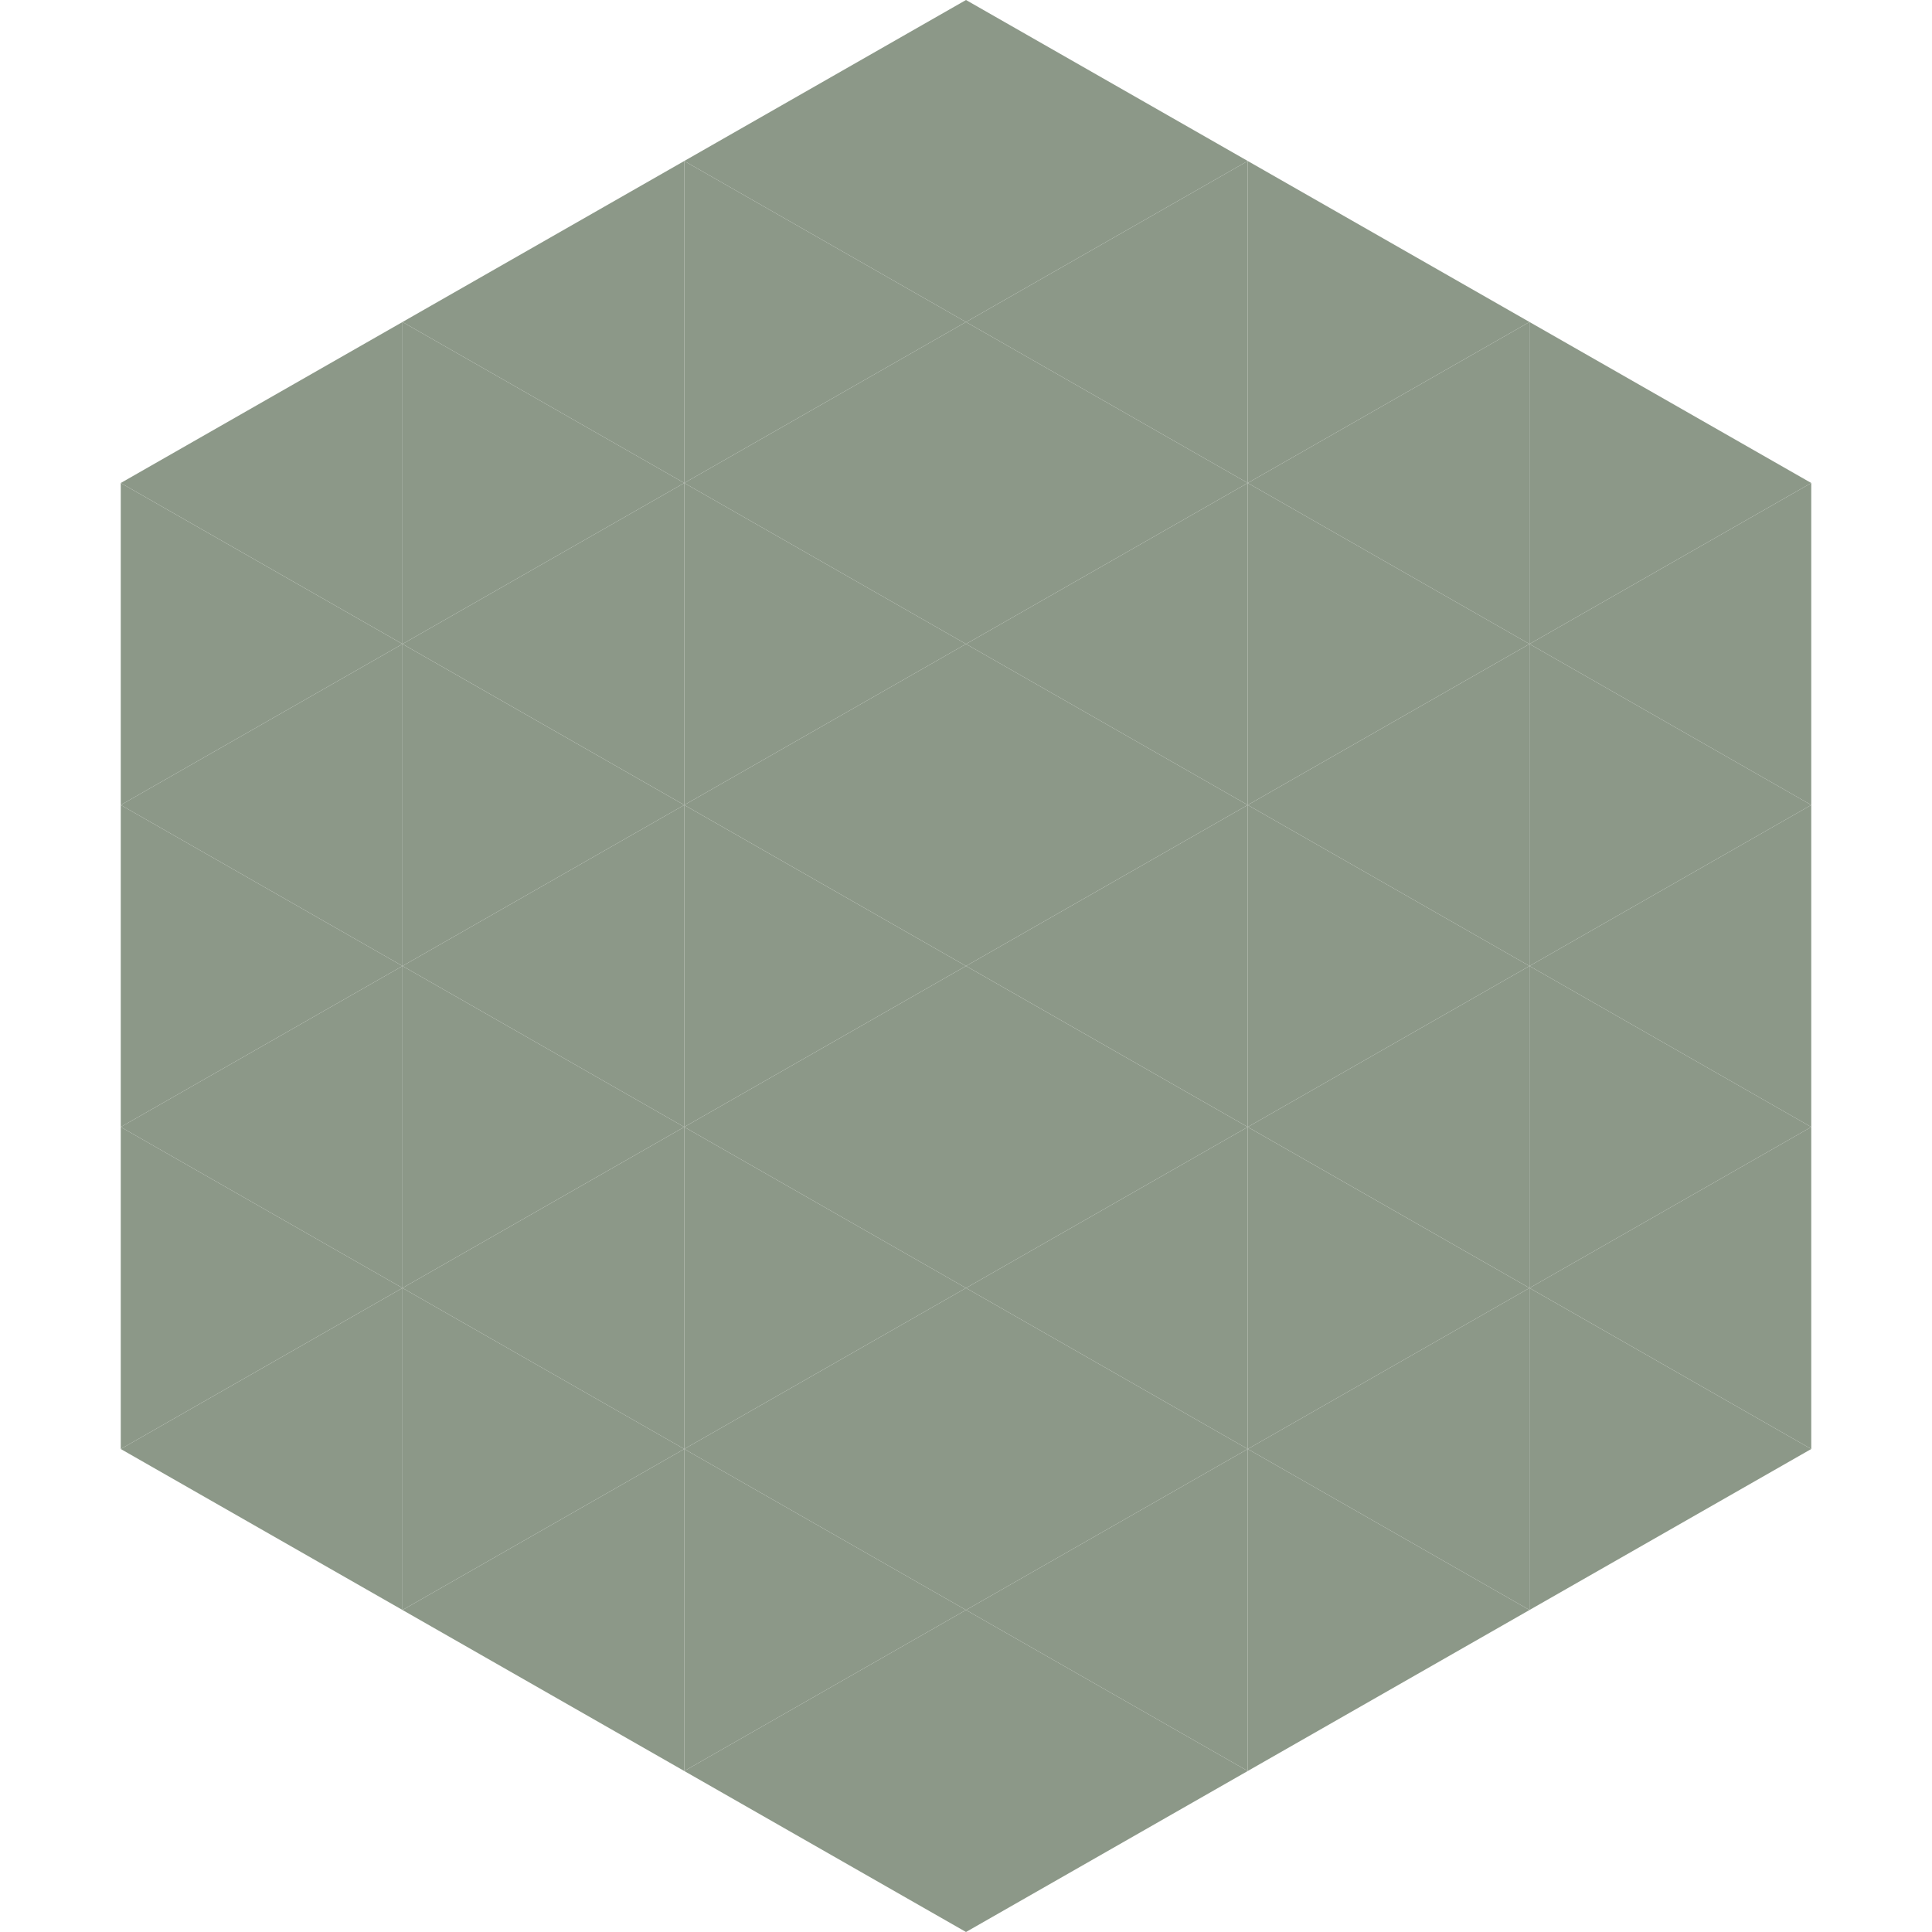 <?xml version="1.0"?>
<!-- Generated by SVGo -->
<svg width="240" height="240"
     xmlns="http://www.w3.org/2000/svg"
     xmlns:xlink="http://www.w3.org/1999/xlink">
<polygon points="50,40 15,60 50,80" style="fill:rgb(140,152,136)" />
<polygon points="190,40 225,60 190,80" style="fill:rgb(140,152,136)" />
<polygon points="15,60 50,80 15,100" style="fill:rgb(140,152,136)" />
<polygon points="225,60 190,80 225,100" style="fill:rgb(140,152,136)" />
<polygon points="50,80 15,100 50,120" style="fill:rgb(140,152,136)" />
<polygon points="190,80 225,100 190,120" style="fill:rgb(140,152,136)" />
<polygon points="15,100 50,120 15,140" style="fill:rgb(140,152,136)" />
<polygon points="225,100 190,120 225,140" style="fill:rgb(140,152,136)" />
<polygon points="50,120 15,140 50,160" style="fill:rgb(140,152,136)" />
<polygon points="190,120 225,140 190,160" style="fill:rgb(140,152,136)" />
<polygon points="15,140 50,160 15,180" style="fill:rgb(140,152,136)" />
<polygon points="225,140 190,160 225,180" style="fill:rgb(140,152,136)" />
<polygon points="50,160 15,180 50,200" style="fill:rgb(140,152,136)" />
<polygon points="190,160 225,180 190,200" style="fill:rgb(140,152,136)" />
<polygon points="15,180 50,200 15,220" style="fill:rgb(255,255,255); fill-opacity:0" />
<polygon points="225,180 190,200 225,220" style="fill:rgb(255,255,255); fill-opacity:0" />
<polygon points="50,0 85,20 50,40" style="fill:rgb(255,255,255); fill-opacity:0" />
<polygon points="190,0 155,20 190,40" style="fill:rgb(255,255,255); fill-opacity:0" />
<polygon points="85,20 50,40 85,60" style="fill:rgb(140,152,136)" />
<polygon points="155,20 190,40 155,60" style="fill:rgb(140,152,136)" />
<polygon points="50,40 85,60 50,80" style="fill:rgb(140,152,136)" />
<polygon points="190,40 155,60 190,80" style="fill:rgb(140,152,136)" />
<polygon points="85,60 50,80 85,100" style="fill:rgb(140,152,136)" />
<polygon points="155,60 190,80 155,100" style="fill:rgb(140,152,136)" />
<polygon points="50,80 85,100 50,120" style="fill:rgb(140,152,136)" />
<polygon points="190,80 155,100 190,120" style="fill:rgb(140,152,136)" />
<polygon points="85,100 50,120 85,140" style="fill:rgb(140,152,136)" />
<polygon points="155,100 190,120 155,140" style="fill:rgb(140,152,136)" />
<polygon points="50,120 85,140 50,160" style="fill:rgb(140,152,136)" />
<polygon points="190,120 155,140 190,160" style="fill:rgb(140,152,136)" />
<polygon points="85,140 50,160 85,180" style="fill:rgb(140,152,136)" />
<polygon points="155,140 190,160 155,180" style="fill:rgb(140,152,136)" />
<polygon points="50,160 85,180 50,200" style="fill:rgb(140,152,136)" />
<polygon points="190,160 155,180 190,200" style="fill:rgb(140,152,136)" />
<polygon points="85,180 50,200 85,220" style="fill:rgb(140,152,136)" />
<polygon points="155,180 190,200 155,220" style="fill:rgb(140,152,136)" />
<polygon points="120,0 85,20 120,40" style="fill:rgb(140,152,136)" />
<polygon points="120,0 155,20 120,40" style="fill:rgb(140,152,136)" />
<polygon points="85,20 120,40 85,60" style="fill:rgb(140,152,136)" />
<polygon points="155,20 120,40 155,60" style="fill:rgb(140,152,136)" />
<polygon points="120,40 85,60 120,80" style="fill:rgb(140,152,136)" />
<polygon points="120,40 155,60 120,80" style="fill:rgb(140,152,136)" />
<polygon points="85,60 120,80 85,100" style="fill:rgb(140,152,136)" />
<polygon points="155,60 120,80 155,100" style="fill:rgb(140,152,136)" />
<polygon points="120,80 85,100 120,120" style="fill:rgb(140,152,136)" />
<polygon points="120,80 155,100 120,120" style="fill:rgb(140,152,136)" />
<polygon points="85,100 120,120 85,140" style="fill:rgb(140,152,136)" />
<polygon points="155,100 120,120 155,140" style="fill:rgb(140,152,136)" />
<polygon points="120,120 85,140 120,160" style="fill:rgb(140,152,136)" />
<polygon points="120,120 155,140 120,160" style="fill:rgb(140,152,136)" />
<polygon points="85,140 120,160 85,180" style="fill:rgb(140,152,136)" />
<polygon points="155,140 120,160 155,180" style="fill:rgb(140,152,136)" />
<polygon points="120,160 85,180 120,200" style="fill:rgb(140,152,136)" />
<polygon points="120,160 155,180 120,200" style="fill:rgb(140,152,136)" />
<polygon points="85,180 120,200 85,220" style="fill:rgb(140,152,136)" />
<polygon points="155,180 120,200 155,220" style="fill:rgb(140,152,136)" />
<polygon points="120,200 85,220 120,240" style="fill:rgb(140,152,136)" />
<polygon points="120,200 155,220 120,240" style="fill:rgb(140,152,136)" />
<polygon points="85,220 120,240 85,260" style="fill:rgb(255,255,255); fill-opacity:0" />
<polygon points="155,220 120,240 155,260" style="fill:rgb(255,255,255); fill-opacity:0" />
</svg>
